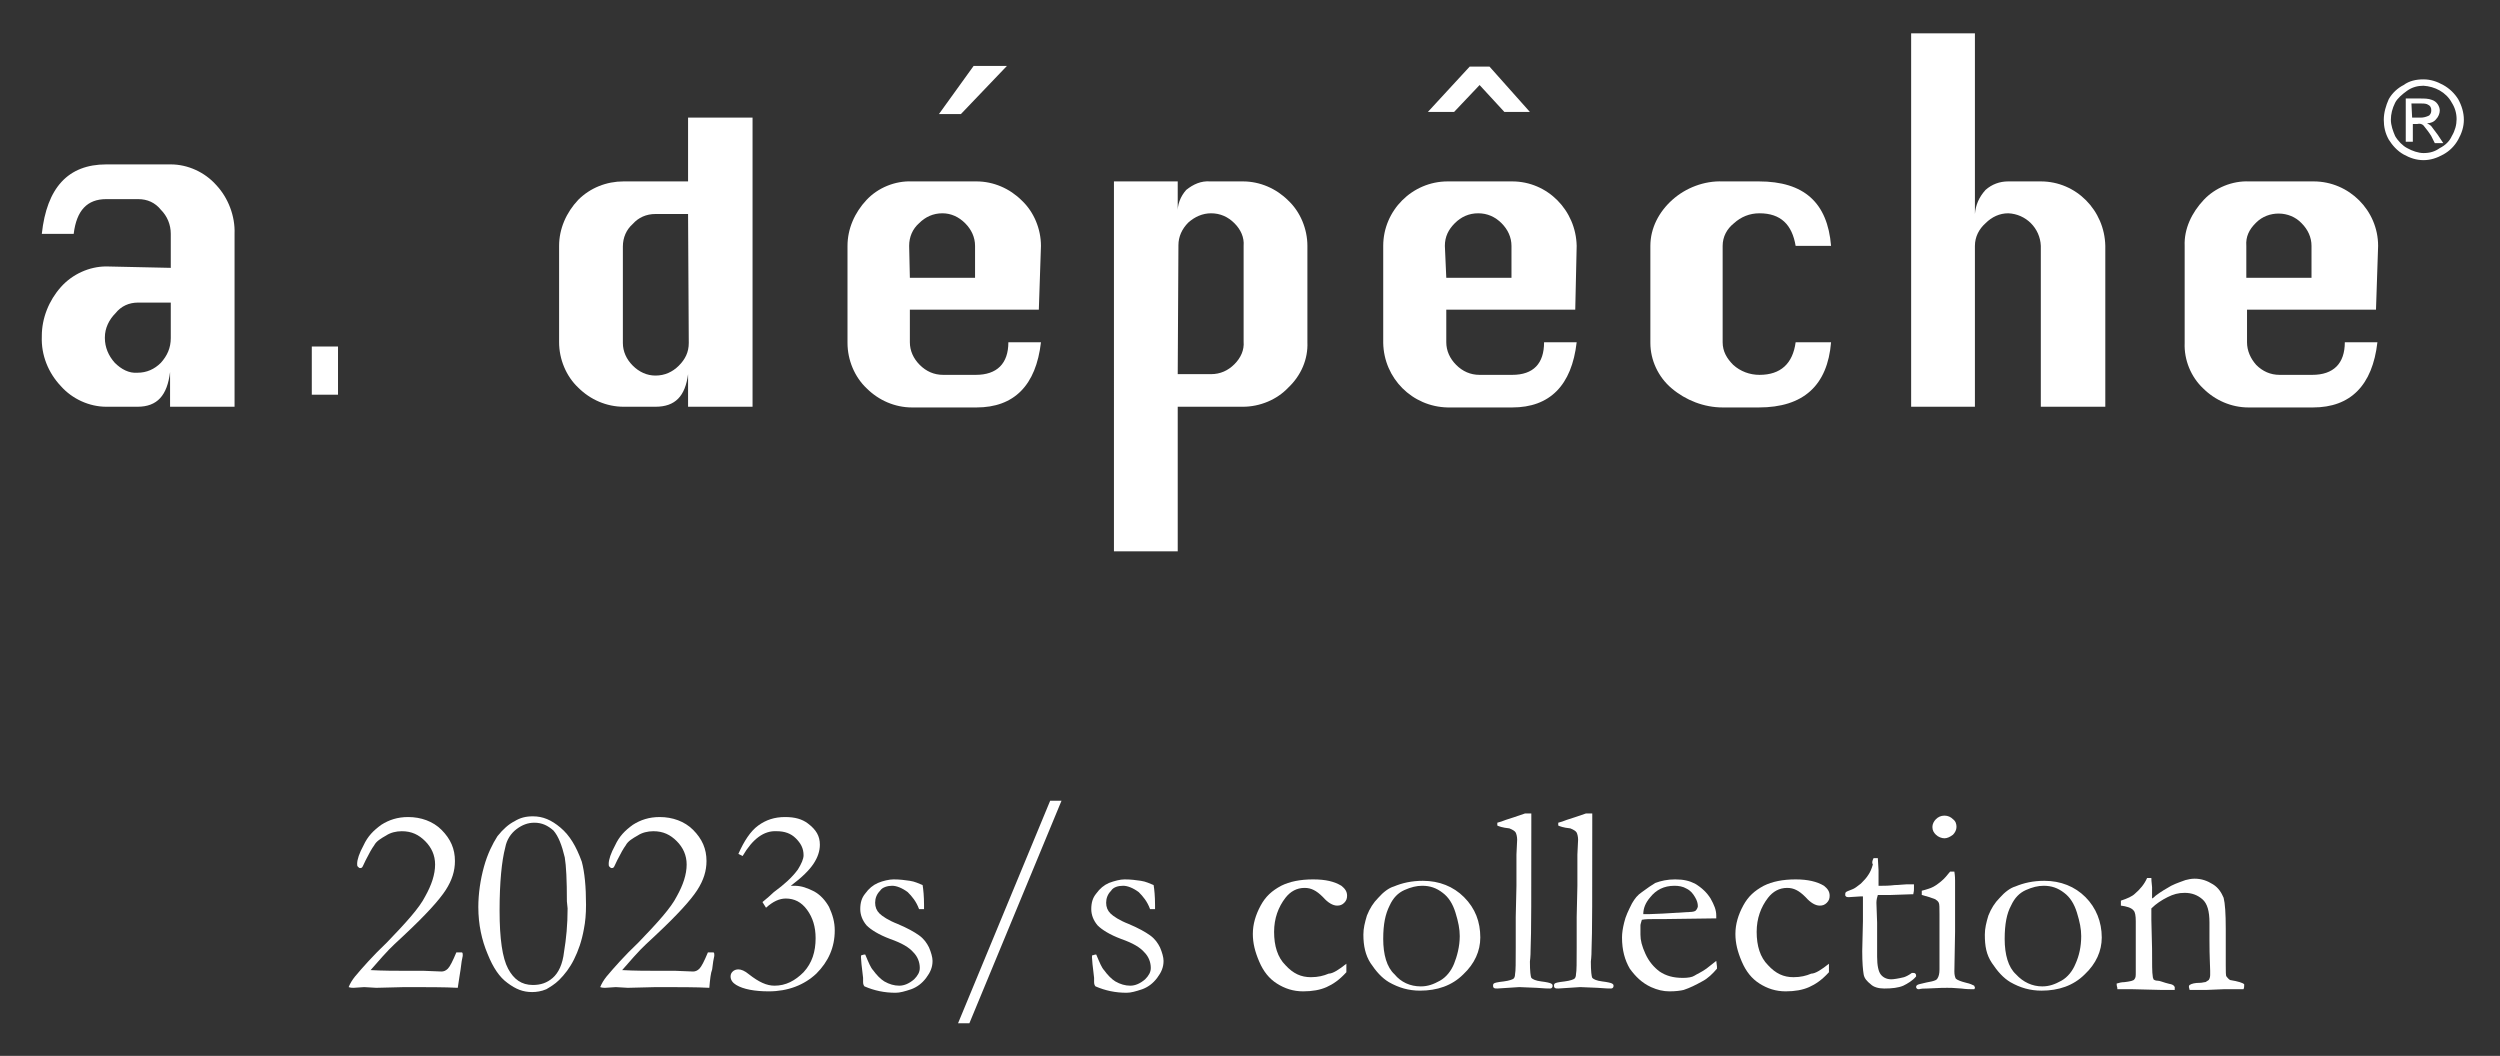 <?xml version="1.0" encoding="utf-8"?>
<!-- Generator: Adobe Illustrator 27.2.0, SVG Export Plug-In . SVG Version: 6.00 Build 0)  -->
<svg version="1.1" id="レイヤー_1" xmlns="http://www.w3.org/2000/svg" xmlns:xlink="http://www.w3.org/1999/xlink" x="0px"
	 y="0px" viewBox="0 0 352.8 149" style="enable-background:new 0 0 352.8 149;" xml:space="preserve">
<rect x="0" y="0" width="352.8" height="149" fill="#333333" stroke="none"/>
<style type="text/css">
	.st0{fill:#FFFFFF;}
	.st1{enable-background:new    ;}
</style>
<path id="パス_1" class="st0" d="M137.4,9.3h4.7l-6.5,6.8h-3.1L137.4,9.3z"/>
<path id="パス_2" class="st0" d="M207.4,9.4h2.8l5.7,6.4h-3.6l-3.5-3.8l-3.6,3.8h-3.7L207.4,9.4z"/>
<g id="グループ_1">
	<path id="パス_3" class="st0" d="M24.1,37.8V33c0-1.3-0.5-2.5-1.4-3.4c-0.8-1-1.9-1.5-3.2-1.5H15c-2.7,0-4.2,1.6-4.6,4.9H5.9
		c0.7-6.5,3.7-9.8,9.1-9.8h9.1c2.4,0,4.8,1.1,6.4,2.9c1.7,1.8,2.7,4.4,2.6,6.9v24.4H24v-4.9c-0.4,3.3-1.8,4.9-4.6,4.9H15
		c-2.4,0-4.8-1.1-6.4-2.9c-1.8-1.9-2.8-4.4-2.7-7v-0.1c0-2.5,1-5,2.7-6.9c1.6-1.8,4-2.9,6.4-2.9L24.1,37.8z M24.1,42.7h-4.6
		c-1.3,0-2.4,0.5-3.2,1.5c-0.9,0.9-1.5,2.1-1.5,3.4v0.1c0,1.3,0.5,2.5,1.4,3.5c0.9,0.9,2,1.5,3.2,1.4c1.3,0,2.4-0.5,3.3-1.4
		c0.9-1,1.4-2.1,1.4-3.5V42.7z"/>
	<rect id="長方形_3" x="44" y="48.9" class="st0" width="3.7" height="6.8"/>
	<path id="パス_4" class="st0" d="M106.2,57.4h-9.1v-4.6c-0.4,3.1-1.8,4.6-4.6,4.6H88c-2.4,0-4.7-1-6.4-2.7
		c-1.7-1.6-2.7-4-2.7-6.4V34.7c0-2.4,1-4.7,2.7-6.5c1.7-1.7,4-2.6,6.4-2.6h9.1v-9h9.1L106.2,57.4z M97.1,30.2h-4.6
		c-1.3,0-2.4,0.5-3.2,1.4c-0.9,0.8-1.4,1.9-1.4,3.2v13.6c0,1.2,0.5,2.3,1.4,3.2c0.9,0.9,2,1.4,3.2,1.4c1.3,0,2.4-0.5,3.3-1.4
		c0.9-0.9,1.4-1.9,1.4-3.2L97.1,30.2L97.1,30.2z"/>
	<path id="パス_5" class="st0" d="M146.6,43.7h-18.2v4.6c0,1.2,0.5,2.3,1.4,3.2c0.9,0.9,2,1.4,3.3,1.4h4.6c3,0,4.6-1.6,4.6-4.6
		h4.6c-0.7,6.1-3.8,9.2-9.1,9.2h-9.1c-2.4,0-4.7-1-6.4-2.7c-1.7-1.6-2.7-4-2.7-6.4V34.7c0-2.4,1-4.7,2.7-6.5c1.6-1.7,4-2.7,6.4-2.6
		h9.1c2.4,0,4.7,1,6.4,2.7c1.7,1.6,2.7,4,2.7,6.4L146.6,43.7z M128.4,39.2h9.2v-4.5c0-1.2-0.5-2.3-1.4-3.2c-0.9-0.9-2-1.4-3.2-1.4
		c-1.3,0-2.4,0.5-3.3,1.4c-0.9,0.8-1.4,1.9-1.4,3.2L128.4,39.2z"/>
	<path id="パス_6" class="st0" d="M157.2,25.6h9v4.6c-0.1-1.3,0.4-2.5,1.2-3.4c1-0.8,2.1-1.3,3.4-1.2h4.6c2.4,0,4.7,1,6.4,2.7
		c1.7,1.6,2.7,4,2.7,6.4v13.6c0.1,2.4-0.9,4.7-2.7,6.4c-1.6,1.7-4,2.7-6.4,2.7h-9.2v20.4h-9L157.2,25.6z M166.2,52.8h4.7
		c1.3,0,2.4-0.5,3.3-1.4c0.9-0.9,1.4-2,1.3-3.2V34.7c0.1-1.2-0.4-2.3-1.3-3.2c-0.9-0.9-2-1.4-3.3-1.4c-1.2,0-2.3,0.5-3.2,1.3
		c-0.9,0.9-1.4,2-1.4,3.2L166.2,52.8z"/>
	<path id="パス_7" class="st0" d="M222.3,43.7h-18.2v4.6c0,1.2,0.5,2.3,1.4,3.2s2,1.4,3.3,1.4h4.6c3,0,4.5-1.6,4.5-4.6h4.6
		c-0.7,6.1-3.8,9.2-9.1,9.2h-9.1c-5-0.1-9-4.1-9.1-9.1V34.7c0-5,4.1-9.1,9.1-9.1h9.1c5,0,9,4.1,9.1,9.1L222.3,43.7L222.3,43.7z
		 M204.1,39.2h9.2v-4.5c0-1.2-0.5-2.3-1.4-3.2c-0.9-0.9-2-1.4-3.3-1.4c-1.3,0-2.4,0.5-3.3,1.4c-0.9,0.9-1.4,1.9-1.4,3.2L204.1,39.2z
		"/>
	<path id="パス_8" class="st0" d="M258.4,34.7h-5c-0.5-3-2.1-4.6-5.1-4.6c-1.4,0-2.6,0.5-3.6,1.4c-1,0.8-1.6,1.9-1.6,3.2v13.6
		c0,1.3,0.6,2.3,1.5,3.2c1,0.9,2.3,1.4,3.7,1.4c3,0,4.7-1.6,5.1-4.6h5c-0.5,6.1-3.9,9.2-10.2,9.2h-5.1c-2.6,0-5.2-1-7.2-2.7
		c-1.9-1.6-3-4-3-6.4V34.7c0-2.5,1.2-4.8,3.1-6.5c1.9-1.7,4.5-2.7,7.1-2.6h5.1C254.6,25.6,257.9,28.6,258.4,34.7"/>
	<path id="パス_9" class="st0" d="M269.7,57.4V4.7h9v25.5c0.1-1.3,0.6-2.4,1.5-3.4c0.9-0.8,2-1.2,3.2-1.2h4.6c5,0,9,4.1,9.1,9.1
		v22.7h-9.1V34.7c-0.1-2.5-2.1-4.5-4.6-4.6c-1.2,0-2.3,0.5-3.2,1.4c-0.9,0.8-1.5,1.9-1.5,3.2v22.7C278.7,57.4,269.7,57.4,269.7,57.4
		z"/>
	<path id="パス_10" class="st0" d="M335.3,43.7h-18.2v4.6c0,1.2,0.5,2.3,1.3,3.2c0.9,0.9,2,1.4,3.3,1.4h4.6c3,0,4.6-1.6,4.6-4.6
		h4.6c-0.7,6.1-3.8,9.2-9.1,9.2h-9.1c-2.4,0-4.7-1-6.4-2.7c-1.7-1.6-2.7-4-2.6-6.4V34.7c-0.1-2.4,1-4.7,2.7-6.5
		c1.6-1.7,4-2.7,6.4-2.6h9.1c5,0,9.1,4.1,9.1,9.1L335.3,43.7z M317.1,39.2h9.1v-4.5c0-1.2-0.5-2.3-1.4-3.2c-1.7-1.8-4.7-1.8-6.4-0.1
		l-0.1,0.1c-0.9,0.9-1.4,1.9-1.3,3.2V39.2z"/>
	<path id="パス_11" class="st0" d="M342,11.2c1,0,1.9,0.3,2.8,0.8s1.6,1.2,2.1,2c0.5,0.9,0.8,1.9,0.8,2.9c0,1-0.3,1.9-0.8,2.8
		c-0.5,0.9-1.2,1.6-2.1,2.1c-0.9,0.5-1.8,0.8-2.8,0.8c-1,0-1.9-0.3-2.8-0.8s-1.6-1.3-2.1-2.1c-0.5-0.9-0.7-1.8-0.7-2.8
		s0.3-2,0.7-2.9c0.5-0.9,1.3-1.6,2.1-2C340,11.4,341,11.2,342,11.2 M342,12.1c-0.8,0-1.6,0.2-2.3,0.7c-0.7,0.5-1.4,1.1-1.7,1.7
		c-0.4,0.8-0.6,1.6-0.6,2.4c0,0.8,0.3,1.6,0.6,2.3c0.4,0.7,1.1,1.4,1.7,1.7c0.7,0.4,1.6,0.7,2.3,0.7c0.9,0,1.6-0.2,2.3-0.7
		c0.8-0.4,1.4-1,1.7-1.7c0.9-1.5,0.9-3.3,0-4.7C345.2,13,343.6,12.2,342,12.1 M339.5,20v-6.1h2.1c0.5,0,1.1,0,1.6,0.2
		c0.3,0.1,0.6,0.3,0.8,0.6c0.2,0.3,0.3,0.6,0.3,0.9c0,0.4-0.2,0.9-0.5,1.2c-0.3,0.4-0.8,0.6-1.3,0.6c0.2,0.1,0.4,0.2,0.6,0.4
		c0.3,0.4,0.6,0.8,0.9,1.2l0.8,1.2h-1.2l-0.5-1c-0.3-0.5-0.7-1-1.1-1.5c-0.2-0.2-0.5-0.3-0.9-0.2h-0.6V20L339.5,20z M340.4,16.6h1.2
		c0.4,0,0.8-0.1,1.2-0.3c0.2-0.2,0.3-0.4,0.3-0.7c0-0.2,0-0.3-0.1-0.5c-0.1-0.2-0.3-0.3-0.5-0.4c-0.3-0.1-0.6-0.1-1-0.1h-1.2
		L340.4,16.6z"/>
</g>
<g class="st1">
	<path class="st0" d="M64.6,139.4c-1.8-0.1-4.4-0.1-7.5-0.1l-4,0.1l-1.7-0.1l-1.5,0.1c-0.2,0-0.4,0-0.7-0.1c0.2-0.5,0.5-1,0.9-1.5
		c1.1-1.3,2.5-2.9,4.5-4.8c2.7-2.8,4.6-4.9,5.4-6.5c0.9-1.6,1.4-3.1,1.4-4.5c0-1.3-0.5-2.4-1.4-3.3c-0.9-0.9-1.9-1.4-3.3-1.4
		c-0.8,0-1.6,0.2-2.2,0.6c-0.7,0.4-1.4,0.8-1.7,1.4c-0.3,0.4-0.7,1.1-1.2,2.1c-0.3,0.6-0.4,0.9-0.5,1s-0.2,0.1-0.3,0.1
		s-0.2-0.1-0.3-0.2s-0.1-0.2-0.1-0.4c0-0.6,0.3-1.5,0.9-2.6c0.6-1.3,1.4-2.1,2.5-2.9c1.1-0.7,2.3-1.1,3.8-1.1c1.8,0,3.5,0.6,4.7,1.8
		c1.3,1.3,1.9,2.7,1.9,4.4c0,1.4-0.4,2.7-1.3,4.1s-2.8,3.5-5.9,6.4c-1.1,1-1.7,1.6-2.1,2c-0.4,0.4-1.3,1.4-2.6,2.9
		c1.8,0.1,3.6,0.1,5.1,0.1c0.3,0,0.7,0,1.1,0c0.7,0,1.2,0,1.3,0l2.5,0.1c0.3,0,0.6-0.1,0.9-0.4c0.3-0.3,0.7-1.1,1.2-2.3h0.5
		c0.1,0,0.2,0,0.3,0c0.1,0.1,0.1,0.2,0.1,0.3v0.2c-0.1,0.4-0.2,1-0.3,1.9C64.9,137.3,64.8,138.2,64.6,139.4z"/>
	<path class="st0" d="M82.7,127.7c0,1.3-0.1,2.4-0.3,3.4c-0.3,1.7-0.8,3.1-1.4,4.3c-0.6,1.2-1.3,2.1-2.1,2.9c-0.6,0.6-1.3,1-1.8,1.3
		c-0.7,0.3-1.4,0.4-2,0.4c-1.3,0-2.3-0.4-3.5-1.3c-1.1-0.8-2-2.1-2.8-4.1c-0.8-1.9-1.3-4.1-1.3-6.6c0-1.9,0.3-3.9,0.8-5.7
		s1.2-3.2,1.9-4.3c0.8-1,1.6-1.7,2.4-2.1c0.8-0.5,1.6-0.7,2.6-0.7c1.4,0,2.6,0.5,3.9,1.6c1.3,1.1,2.2,2.6,3,4.8
		C82.5,123.1,82.7,125.1,82.7,127.7z M80,127.2c0-3-0.1-5-0.3-6.2c-0.4-1.7-0.9-3-1.6-3.8c-0.8-0.7-1.6-1.1-2.7-1.1
		c-0.9,0-1.7,0.3-2.5,0.9s-1.4,1.5-1.6,2.6c-0.5,1.9-0.8,4.9-0.8,8.9c0,4,0.4,6.7,1.2,8.2s1.9,2.3,3.5,2.3c1.1,0,2-0.3,2.8-1
		c0.8-0.7,1.4-1.9,1.6-3.7c0.3-1.8,0.5-3.8,0.5-6.1L80,127.2z"/>
	<path class="st0" d="M100.1,139.4c-1.8-0.1-4.4-0.1-7.5-0.1l-4,0.1l-1.7-0.1l-1.5,0.1c-0.2,0-0.4,0-0.7-0.1c0.2-0.5,0.5-1,0.9-1.5
		c1.1-1.3,2.5-2.9,4.5-4.8c2.7-2.8,4.6-4.9,5.4-6.5c0.9-1.6,1.4-3.1,1.4-4.5c0-1.3-0.5-2.4-1.4-3.3c-0.9-0.9-1.9-1.4-3.3-1.4
		c-0.8,0-1.6,0.2-2.2,0.6c-0.7,0.4-1.4,0.8-1.7,1.4c-0.3,0.4-0.7,1.1-1.2,2.1c-0.3,0.6-0.4,0.9-0.5,1s-0.2,0.1-0.3,0.1
		s-0.2-0.1-0.3-0.2c-0.1-0.1-0.1-0.2-0.1-0.4c0-0.6,0.3-1.5,0.9-2.6c0.6-1.3,1.4-2.1,2.5-2.9c1.1-0.7,2.3-1.1,3.8-1.1
		c1.8,0,3.5,0.6,4.7,1.8c1.3,1.3,1.9,2.7,1.9,4.4c0,1.4-0.4,2.7-1.3,4.1c-0.9,1.4-2.8,3.5-5.9,6.4c-1.1,1-1.7,1.6-2.1,2
		c-0.4,0.4-1.3,1.4-2.6,2.9c1.8,0.1,3.6,0.1,5.1,0.1c0.3,0,0.7,0,1.1,0c0.7,0,1.2,0,1.3,0l2.5,0.1c0.3,0,0.6-0.1,0.9-0.4
		c0.3-0.3,0.7-1.1,1.2-2.3h0.5c0.1,0,0.2,0,0.3,0c0.1,0.1,0.1,0.2,0.1,0.3v0.2c-0.1,0.4-0.2,1-0.3,1.9
		C100.3,137.3,100.2,138.2,100.1,139.4z"/>
	<path class="st0" d="M104.8,120.8l-0.6-0.3c0.8-1.8,1.7-3.2,2.8-4c1.1-0.8,2.3-1.2,3.8-1.2c1.4,0,2.4,0.3,3.2,0.9
		c1.2,0.9,1.7,1.8,1.7,3c0,0.9-0.3,1.8-0.9,2.7s-1.6,1.9-3.2,3.1h0.5c1,0,1.8,0.3,2.8,0.8c0.9,0.5,1.6,1.3,2.1,2.2
		c0.5,1.1,0.8,2.1,0.8,3.3c0,2.4-0.9,4.4-2.6,6.1c-1.7,1.6-4,2.5-6.7,2.5c-2,0-3.6-0.3-4.6-0.9c-0.5-0.3-0.8-0.7-0.8-1.2
		c0-0.3,0.1-0.5,0.3-0.7s0.5-0.3,0.8-0.3c0.4,0,0.9,0.2,1.5,0.7c1.4,1.1,2.5,1.6,3.6,1.6c1.6,0,2.9-0.7,4.1-1.9
		c1.2-1.3,1.7-2.9,1.7-4.8c0-1.6-0.4-2.9-1.2-4s-1.8-1.6-3-1.6c-0.9,0-1.8,0.4-2.8,1.3l-0.5-0.8c0.6-0.5,1.2-1,1.6-1.4
		c1.5-1.1,2.6-2.1,3.4-3.2c0.5-0.8,0.8-1.5,0.8-2c0-1-0.4-1.7-1.1-2.4s-1.6-1-2.7-1C107.8,117.2,106.2,118.4,104.8,120.8z"/>
	<path class="st0" d="M122.1,134.7c0.5,1.2,0.8,1.9,1.1,2.2c0.5,0.7,1.1,1.3,1.6,1.6c0.7,0.4,1.4,0.6,2.1,0.6c0.7,0,1.4-0.3,2.1-0.9
		c0.5-0.5,0.8-1,0.8-1.6c0-0.8-0.3-1.6-0.9-2.2c-0.6-0.7-1.6-1.3-3.3-1.9c-1.6-0.6-2.7-1.3-3.3-1.9c-0.6-0.7-0.9-1.5-0.9-2.3
		c0-0.9,0.2-1.6,0.7-2.2c0.5-0.7,1.1-1.2,1.8-1.5s1.6-0.5,2.2-0.5c0.9,0,1.6,0.1,2.3,0.2c0.7,0.1,1.3,0.4,1.8,0.6
		c0.1,0.6,0.2,1.6,0.2,2.8v0.6c-0.2,0-0.3,0-0.4,0h-0.3c-0.4-1.1-1-1.8-1.6-2.4c-0.8-0.6-1.6-0.9-2.2-0.9s-1.4,0.2-1.7,0.7
		c-0.5,0.5-0.7,1.1-0.7,1.7c0,0.6,0.2,1.1,0.6,1.5s1.3,1,2.6,1.5c1.4,0.6,2.3,1.1,3,1.6c0.7,0.5,1.1,1.1,1.4,1.7
		c0.3,0.7,0.5,1.4,0.5,1.9c0,0.9-0.3,1.6-0.9,2.4c-0.6,0.8-1.3,1.3-2.1,1.6c-0.9,0.3-1.6,0.5-2.2,0.5c-1.6,0-3-0.3-4.4-0.9
		c-0.1-0.1-0.2-0.3-0.2-0.6c0-0.1,0-0.3,0-0.6c-0.2-1.6-0.3-2.6-0.3-2.9c0-0.2,0-0.3,0.1-0.3S121.8,134.7,122.1,134.7z"/>
	<path class="st0" d="M148.2,113h1.6l-13,31.4h-1.6L148.2,113z"/>
	<path class="st0" d="M154.7,134.7c0.5,1.2,0.8,1.9,1.1,2.2c0.5,0.7,1.1,1.3,1.6,1.6c0.7,0.4,1.4,0.6,2.1,0.6c0.7,0,1.4-0.3,2.1-0.9
		c0.5-0.5,0.8-1,0.8-1.6c0-0.8-0.3-1.6-0.9-2.2c-0.6-0.7-1.6-1.3-3.3-1.9c-1.6-0.6-2.7-1.3-3.3-1.9c-0.6-0.7-0.9-1.5-0.9-2.3
		c0-0.9,0.2-1.6,0.7-2.2c0.5-0.7,1.1-1.2,1.8-1.5c0.8-0.3,1.6-0.5,2.2-0.5c0.9,0,1.6,0.1,2.3,0.2s1.3,0.4,1.8,0.6
		c0.1,0.6,0.2,1.6,0.2,2.8v0.6c-0.2,0-0.3,0-0.4,0h-0.3c-0.4-1.1-1-1.8-1.6-2.4c-0.8-0.6-1.6-0.9-2.2-0.9c-0.7,0-1.4,0.2-1.7,0.7
		c-0.5,0.5-0.7,1.1-0.7,1.7c0,0.6,0.2,1.1,0.6,1.5s1.3,1,2.6,1.5c1.4,0.6,2.3,1.1,3,1.6c0.7,0.5,1.1,1.1,1.4,1.7
		c0.3,0.7,0.5,1.4,0.5,1.9c0,0.9-0.3,1.6-0.9,2.4c-0.6,0.8-1.3,1.3-2.1,1.6c-0.9,0.3-1.6,0.5-2.2,0.5c-1.6,0-3-0.3-4.4-0.9
		c-0.1-0.1-0.2-0.3-0.2-0.6c0-0.1,0-0.3,0-0.6c-0.2-1.6-0.3-2.6-0.3-2.9c0-0.2,0-0.3,0.1-0.3C154.4,134.8,154.4,134.7,154.7,134.7z"
		/>
	<path class="st0" d="M190,136v1.2c-1,1.1-1.9,1.7-2.8,2.1c-0.9,0.4-2,0.6-3.3,0.6c-1.4,0-2.6-0.4-3.7-1.1c-1.1-0.7-1.9-1.7-2.5-3.1
		c-0.6-1.4-0.9-2.6-0.9-3.9c0-1.4,0.4-2.7,1.1-4s1.6-2.1,2.9-2.8c1.2-0.6,2.7-0.9,4.5-0.9s3,0.3,4,0.9c0.5,0.4,0.8,0.8,0.8,1.4
		c0,0.4-0.1,0.7-0.4,1c-0.3,0.3-0.6,0.4-1,0.4c-0.6,0-1.3-0.4-2-1.2c-0.5-0.5-0.9-0.8-1.3-1c-0.4-0.2-0.8-0.3-1.3-0.3
		c-1.1,0-2,0.5-2.7,1.4c-1,1.3-1.6,2.9-1.6,4.8c0,2,0.5,3.6,1.6,4.7c1.1,1.2,2.2,1.7,3.6,1.7c1,0,1.8-0.2,2.5-0.5
		C188.1,137.4,189,136.8,190,136z"/>
	<path class="st0" d="M192.4,131.9c0-0.9,0.2-1.7,0.5-2.7c0.4-1,0.9-1.8,1.6-2.5c0.7-0.8,1.5-1.4,2.2-1.6c1.2-0.5,2.5-0.8,4.1-0.8
		c2.3,0,4.3,0.8,5.8,2.3c1.6,1.6,2.3,3.5,2.3,5.7c0,1.9-0.8,3.7-2.4,5.2c-1.6,1.6-3.7,2.3-6.1,2.3c-1.6,0-3-0.4-4.4-1.2
		c-1-0.6-1.8-1.5-2.6-2.7C192.7,134.8,192.4,133.5,192.4,131.9z M200.5,139.2c1,0,1.8-0.3,2.7-0.8c0.9-0.5,1.6-1.4,2-2.4
		s0.8-2.4,0.8-3.9c0-1-0.2-2-0.6-3.3c-0.4-1.3-1-2.2-1.8-2.8c-0.9-0.7-1.8-1-2.9-1c-0.8,0-1.6,0.2-2.5,0.6c-0.9,0.4-1.6,1.1-2.1,2.2
		c-0.6,1.2-0.9,2.6-0.9,4.7c0,2.2,0.5,4,1.6,5C197.7,138.6,199,139.2,200.5,139.2z"/>
	<path class="st0" d="M211.3,116.5v-0.4c0.4-0.1,0.7-0.2,1.2-0.4c0.6-0.2,1.6-0.5,2.7-0.9h0.9c0,0.6,0,1,0,1c0,10.1,0,16.2-0.1,18.1
		c0,1.2-0.1,1.7-0.1,1.8c0,1.4,0.1,2.1,0.2,2.3c0.2,0.2,0.6,0.4,1.4,0.5c0.8,0.1,1.2,0.2,1.4,0.3c0.1,0.1,0.2,0.1,0.2,0.3
		c0,0.1,0,0.2-0.1,0.3c-0.1,0.1-0.2,0.1-0.3,0.1c-0.1,0-0.8,0-1.9-0.1l-2.4-0.1l-3.1,0.2c-0.2,0-0.4,0-0.5-0.1
		c-0.1-0.1-0.1-0.2-0.1-0.3c0-0.1,0-0.2,0.1-0.3c0.1-0.1,0.5-0.2,1.4-0.3c0.8-0.1,1.3-0.3,1.4-0.4c0.1-0.1,0.2-0.3,0.2-0.6
		c0.1-0.5,0.1-1.6,0.1-3.8v-4.3l0.1-4.4v-4.4l0.1-2.1c0-0.4-0.1-0.8-0.2-1c-0.1-0.2-0.4-0.4-0.9-0.6
		C212,116.8,211.5,116.6,211.3,116.5z"/>
	<path class="st0" d="M219.9,116.5v-0.4c0.4-0.1,0.7-0.2,1.2-0.4c0.6-0.2,1.6-0.5,2.7-0.9h0.9c0,0.6,0,1,0,1c0,10.1,0,16.2-0.1,18.1
		c0,1.2-0.1,1.7-0.1,1.8c0,1.4,0.1,2.1,0.2,2.3c0.2,0.2,0.6,0.4,1.4,0.5c0.8,0.1,1.2,0.2,1.4,0.3c0.1,0.1,0.2,0.1,0.2,0.3
		c0,0.1,0,0.2-0.1,0.3c-0.1,0.1-0.2,0.1-0.3,0.1c-0.1,0-0.8,0-1.9-0.1l-2.4-0.1l-3.1,0.2c-0.2,0-0.4,0-0.5-0.1
		c-0.1-0.1-0.1-0.2-0.1-0.3c0-0.1,0-0.2,0.1-0.3c0.1-0.1,0.5-0.2,1.4-0.3c0.8-0.1,1.3-0.3,1.4-0.4c0.1-0.1,0.2-0.3,0.2-0.6
		c0.1-0.5,0.1-1.6,0.1-3.8v-4.3l0.1-4.4v-4.4l0.1-2.1c0-0.4-0.1-0.8-0.2-1c-0.1-0.2-0.4-0.4-0.9-0.6
		C220.6,116.8,220.1,116.6,219.9,116.5z"/>
	<path class="st0" d="M242.2,129.6l-7.4,0.1h-1.4c-0.6,0-1.2,0-1.7,0.1c-0.1,0.4-0.2,0.6-0.2,0.8v0.2v0.2v0.9c0,0.8,0.2,1.6,0.7,2.7
		c0.5,1.1,1.2,1.9,2,2.5c0.9,0.6,1.9,0.9,3.3,0.9c0.7,0,1.3-0.1,1.6-0.3s1-0.5,1.7-1l1.4-1.1l0.1,0.8c0,0.1,0,0.2,0,0.3
		c-0.6,0.7-1.3,1.4-2.1,1.8c-0.9,0.5-1.7,0.9-2.6,1.2c-0.4,0.1-1.1,0.2-2,0.2c-0.9,0-1.7-0.2-2.6-0.6c-1.3-0.6-2.2-1.5-3-2.6
		c-0.7-1.2-1.1-2.6-1.1-4.4c0-0.6,0.1-1.3,0.3-2.1c0.2-0.9,0.6-1.7,1.1-2.7c0.4-0.7,0.8-1.2,1.4-1.6c0.8-0.6,1.4-1,1.9-1.3
		c0.8-0.3,1.7-0.5,2.8-0.5c1.2,0,2,0.2,2.8,0.6c1,0.6,1.7,1.3,2.2,2.1c0.5,0.9,0.8,1.6,0.8,2.4L242.2,129.6L242.2,129.6z M231.9,129
		h0.9c0.6,0,2.5-0.1,5.6-0.3c0.5,0,0.8-0.1,0.9-0.2c0.2-0.2,0.3-0.5,0.3-0.6c0-0.4-0.1-0.8-0.4-1.3c-0.3-0.5-0.6-0.9-1.2-1.2
		c-0.5-0.3-1.1-0.4-1.7-0.4c-1.5,0-2.6,0.6-3.4,1.6C232.2,127.4,231.9,128.2,231.9,129z"/>
	<path class="st0" d="M258.1,136v1.2c-1,1.1-1.9,1.7-2.8,2.1s-2,0.6-3.3,0.6c-1.4,0-2.6-0.4-3.7-1.1c-1.1-0.7-1.9-1.7-2.5-3.1
		c-0.6-1.4-0.9-2.6-0.9-3.9c0-1.4,0.4-2.7,1.1-4c0.7-1.3,1.6-2.1,2.9-2.8c1.2-0.6,2.7-0.9,4.5-0.9c1.7,0,3,0.3,4,0.9
		c0.5,0.4,0.8,0.8,0.8,1.4c0,0.4-0.1,0.7-0.4,1s-0.6,0.4-1,0.4c-0.6,0-1.3-0.4-2-1.2c-0.5-0.5-0.9-0.8-1.3-1s-0.8-0.3-1.3-0.3
		c-1.1,0-2,0.5-2.7,1.4c-1,1.3-1.6,2.9-1.6,4.8c0,2,0.5,3.6,1.6,4.7c1.1,1.2,2.2,1.7,3.6,1.7c1,0,1.8-0.2,2.5-0.5
		C256.2,137.4,257.1,136.8,258.1,136z"/>
	<path class="st0" d="M264.4,121.1h0.6l0.1,1.7v2.2c0.2,0,0.4,0,0.5,0c0.3,0,1,0,1.8-0.1c0.6,0,1.2-0.1,1.6-0.1c0.3,0,0.6,0,1.1,0
		c0,0.3,0,0.5,0,0.6c0,0.2,0,0.4-0.1,0.8h-0.3l-2.9,0.1h-1.5h-0.3c-0.1,0.3-0.2,0.7-0.2,1.1l0.1,2.8v4.8c0,1.3,0.2,2.1,0.5,2.5
		c0.3,0.4,0.8,0.7,1.5,0.7c0.3,0,1-0.1,1.8-0.3c0.3-0.1,0.7-0.3,1.1-0.6h0.2c0.1,0,0.2,0,0.3,0.1c0.1,0.1,0.1,0.2,0.1,0.3v0.1
		c-0.5,0.6-1.2,1-1.8,1.3c-0.7,0.3-1.6,0.4-2.7,0.4c-0.8,0-1.5-0.2-1.9-0.6c-0.5-0.4-0.9-0.8-1-1.4c-0.1-0.6-0.2-1.6-0.2-3.3
		l0.1-4.2v-2v-0.4c0-0.4,0-0.7,0-1.1h-0.3l-1.6,0.1h-0.2c-0.1,0-0.2,0-0.3-0.1c-0.1-0.1-0.1-0.1-0.1-0.2c0-0.2,0-0.3,0.1-0.4
		c0.1-0.1,0.4-0.2,0.9-0.4c0.3-0.1,0.7-0.4,1.2-0.8c0.4-0.4,0.8-0.8,1.1-1.3c0.2-0.3,0.4-0.7,0.6-1.4
		C264.1,121.7,264.3,121.3,264.4,121.1z"/>
	<path class="st0" d="M271.2,126.3v-0.6c0.8-0.2,1.3-0.4,1.3-0.4c0.5-0.2,0.9-0.5,1.4-0.9c0.5-0.4,0.9-0.9,1.3-1.4
		c0.2,0,0.3,0,0.4,0h0.2c0.1,0.6,0.1,1.1,0.1,1.3c0,0.1,0,0.3,0,0.9v1v5.3l-0.1,5.6c0,0.5,0.1,0.8,0.2,1c0.2,0.2,0.7,0.4,1.5,0.6
		c0.5,0.1,0.9,0.3,1.1,0.4c0,0.1,0.1,0.2,0.1,0.2c0,0.1,0,0.2-0.1,0.3c-0.5,0-1.1,0-1.8-0.1c-1.1-0.1-1.7-0.1-2-0.1
		c-0.2,0-1.2,0-2.9,0.1c-0.4,0-0.7,0-1.1,0.1c-0.1,0-0.2,0-0.3-0.1c-0.1-0.1-0.1-0.2-0.1-0.2c0-0.2,0.1-0.3,0.4-0.4
		c0.1,0,0.7-0.2,1.8-0.4c0.4-0.1,0.7-0.2,0.8-0.4c0.2-0.3,0.3-0.7,0.3-1.3c0-1,0-3.6,0-7.8c0-0.9,0-1.4-0.1-1.6
		c-0.1-0.2-0.2-0.3-0.5-0.5C272.6,126.7,272,126.5,271.2,126.3z M272.7,116.7c0-0.4,0.2-0.8,0.5-1.1s0.7-0.5,1.2-0.5
		s0.9,0.2,1.2,0.5c0.4,0.3,0.5,0.7,0.5,1.1s-0.2,0.8-0.5,1.1c-0.4,0.3-0.8,0.5-1.2,0.5s-0.9-0.2-1.2-0.5
		C272.9,117.5,272.7,117.2,272.7,116.7z"/>
	<path class="st0" d="M280.1,131.9c0-0.9,0.2-1.7,0.5-2.7c0.4-1,0.9-1.8,1.6-2.5c0.7-0.8,1.5-1.4,2.2-1.6c1.2-0.5,2.5-0.8,4.1-0.8
		c2.3,0,4.3,0.8,5.8,2.3s2.3,3.5,2.3,5.7c0,1.9-0.8,3.7-2.4,5.2c-1.6,1.6-3.7,2.3-6.1,2.3c-1.6,0-3-0.4-4.4-1.2
		c-1-0.6-1.8-1.5-2.6-2.7S280.1,133.5,280.1,131.9z M288.2,139.2c1,0,1.8-0.3,2.7-0.8c0.9-0.5,1.6-1.4,2-2.4
		c0.5-1.1,0.8-2.4,0.8-3.9c0-1-0.2-2-0.6-3.3s-1-2.2-1.8-2.8c-0.9-0.7-1.8-1-2.9-1c-0.8,0-1.6,0.2-2.5,0.6s-1.6,1.1-2.1,2.2
		c-0.6,1.1-0.9,2.6-0.9,4.7c0,2.2,0.5,4,1.6,5C285.5,138.6,286.8,139.2,288.2,139.2z"/>
	<path class="st0" d="M298.7,138.8c0.3-0.1,0.7-0.2,1.1-0.2c0.8-0.1,1.3-0.2,1.4-0.4c0.2-0.2,0.2-0.5,0.2-1v-0.7c0-0.3,0-0.6,0-1
		V130c0-0.8-0.1-1.3-0.3-1.5c-0.3-0.4-1-0.6-1.8-0.7v-0.7c0.9-0.3,1.6-0.6,2-1c0.7-0.6,1.3-1.3,1.7-2.2h0.6c0,0.6,0.1,1,0.1,1.3v1.3
		v0.3c0.2-0.1,0.3-0.2,0.5-0.4c0.8-0.6,1.5-1,2.2-1.4c0.8-0.4,1.5-0.6,2-0.8c0.4-0.1,0.8-0.2,1.3-0.2c1,0,1.8,0.3,2.6,0.8
		s1.2,1.2,1.5,1.9c0.2,0.8,0.3,2.2,0.3,4.4v2.8c0,0.1,0,0.3,0,0.8c0,0.4,0,0.9,0,1.5c0,0.9,0,1.5,0.1,1.6s0.2,0.3,0.5,0.5
		c1.2,0.2,1.8,0.4,2,0.6v0.2c0,0.1,0,0.3-0.1,0.5h-0.4h-2.4l-2.4,0.1c-0.9,0-1.7,0-2.4,0l-0.1-0.4c0-0.1,0-0.2,0.1-0.3
		c0.3-0.2,0.8-0.3,1.4-0.3c0.4,0,0.6-0.1,0.8-0.1c0.1,0,0.3-0.2,0.5-0.3c0.2-0.3,0.2-0.6,0.2-0.8c0-0.1,0-0.3,0-0.5
		c0-0.6-0.1-1.9-0.1-4.3v-1v-1.5c0-1.6-0.3-2.7-1-3.3c-0.7-0.6-1.5-0.9-2.5-0.9c-0.9,0-1.6,0.2-2.4,0.6c-0.8,0.4-1.6,0.9-2.3,1.6
		c0,0.6,0,1.1,0,1.6l0.1,4.1c0,2.1,0,3.4,0.1,3.9c0,0.2,0.1,0.3,0.1,0.4c0.1,0.1,0.3,0.2,0.6,0.2s0.7,0.2,1.1,0.3
		c0.4,0.1,0.7,0.2,0.8,0.2c0.3,0.1,0.4,0.2,0.5,0.4v0.4h-1.9l-4-0.1c-1,0-1.6,0-1.7,0h-0.5v-0.2
		C298.7,139.1,298.7,138.9,298.7,138.8z"/>
</g>
</svg>
